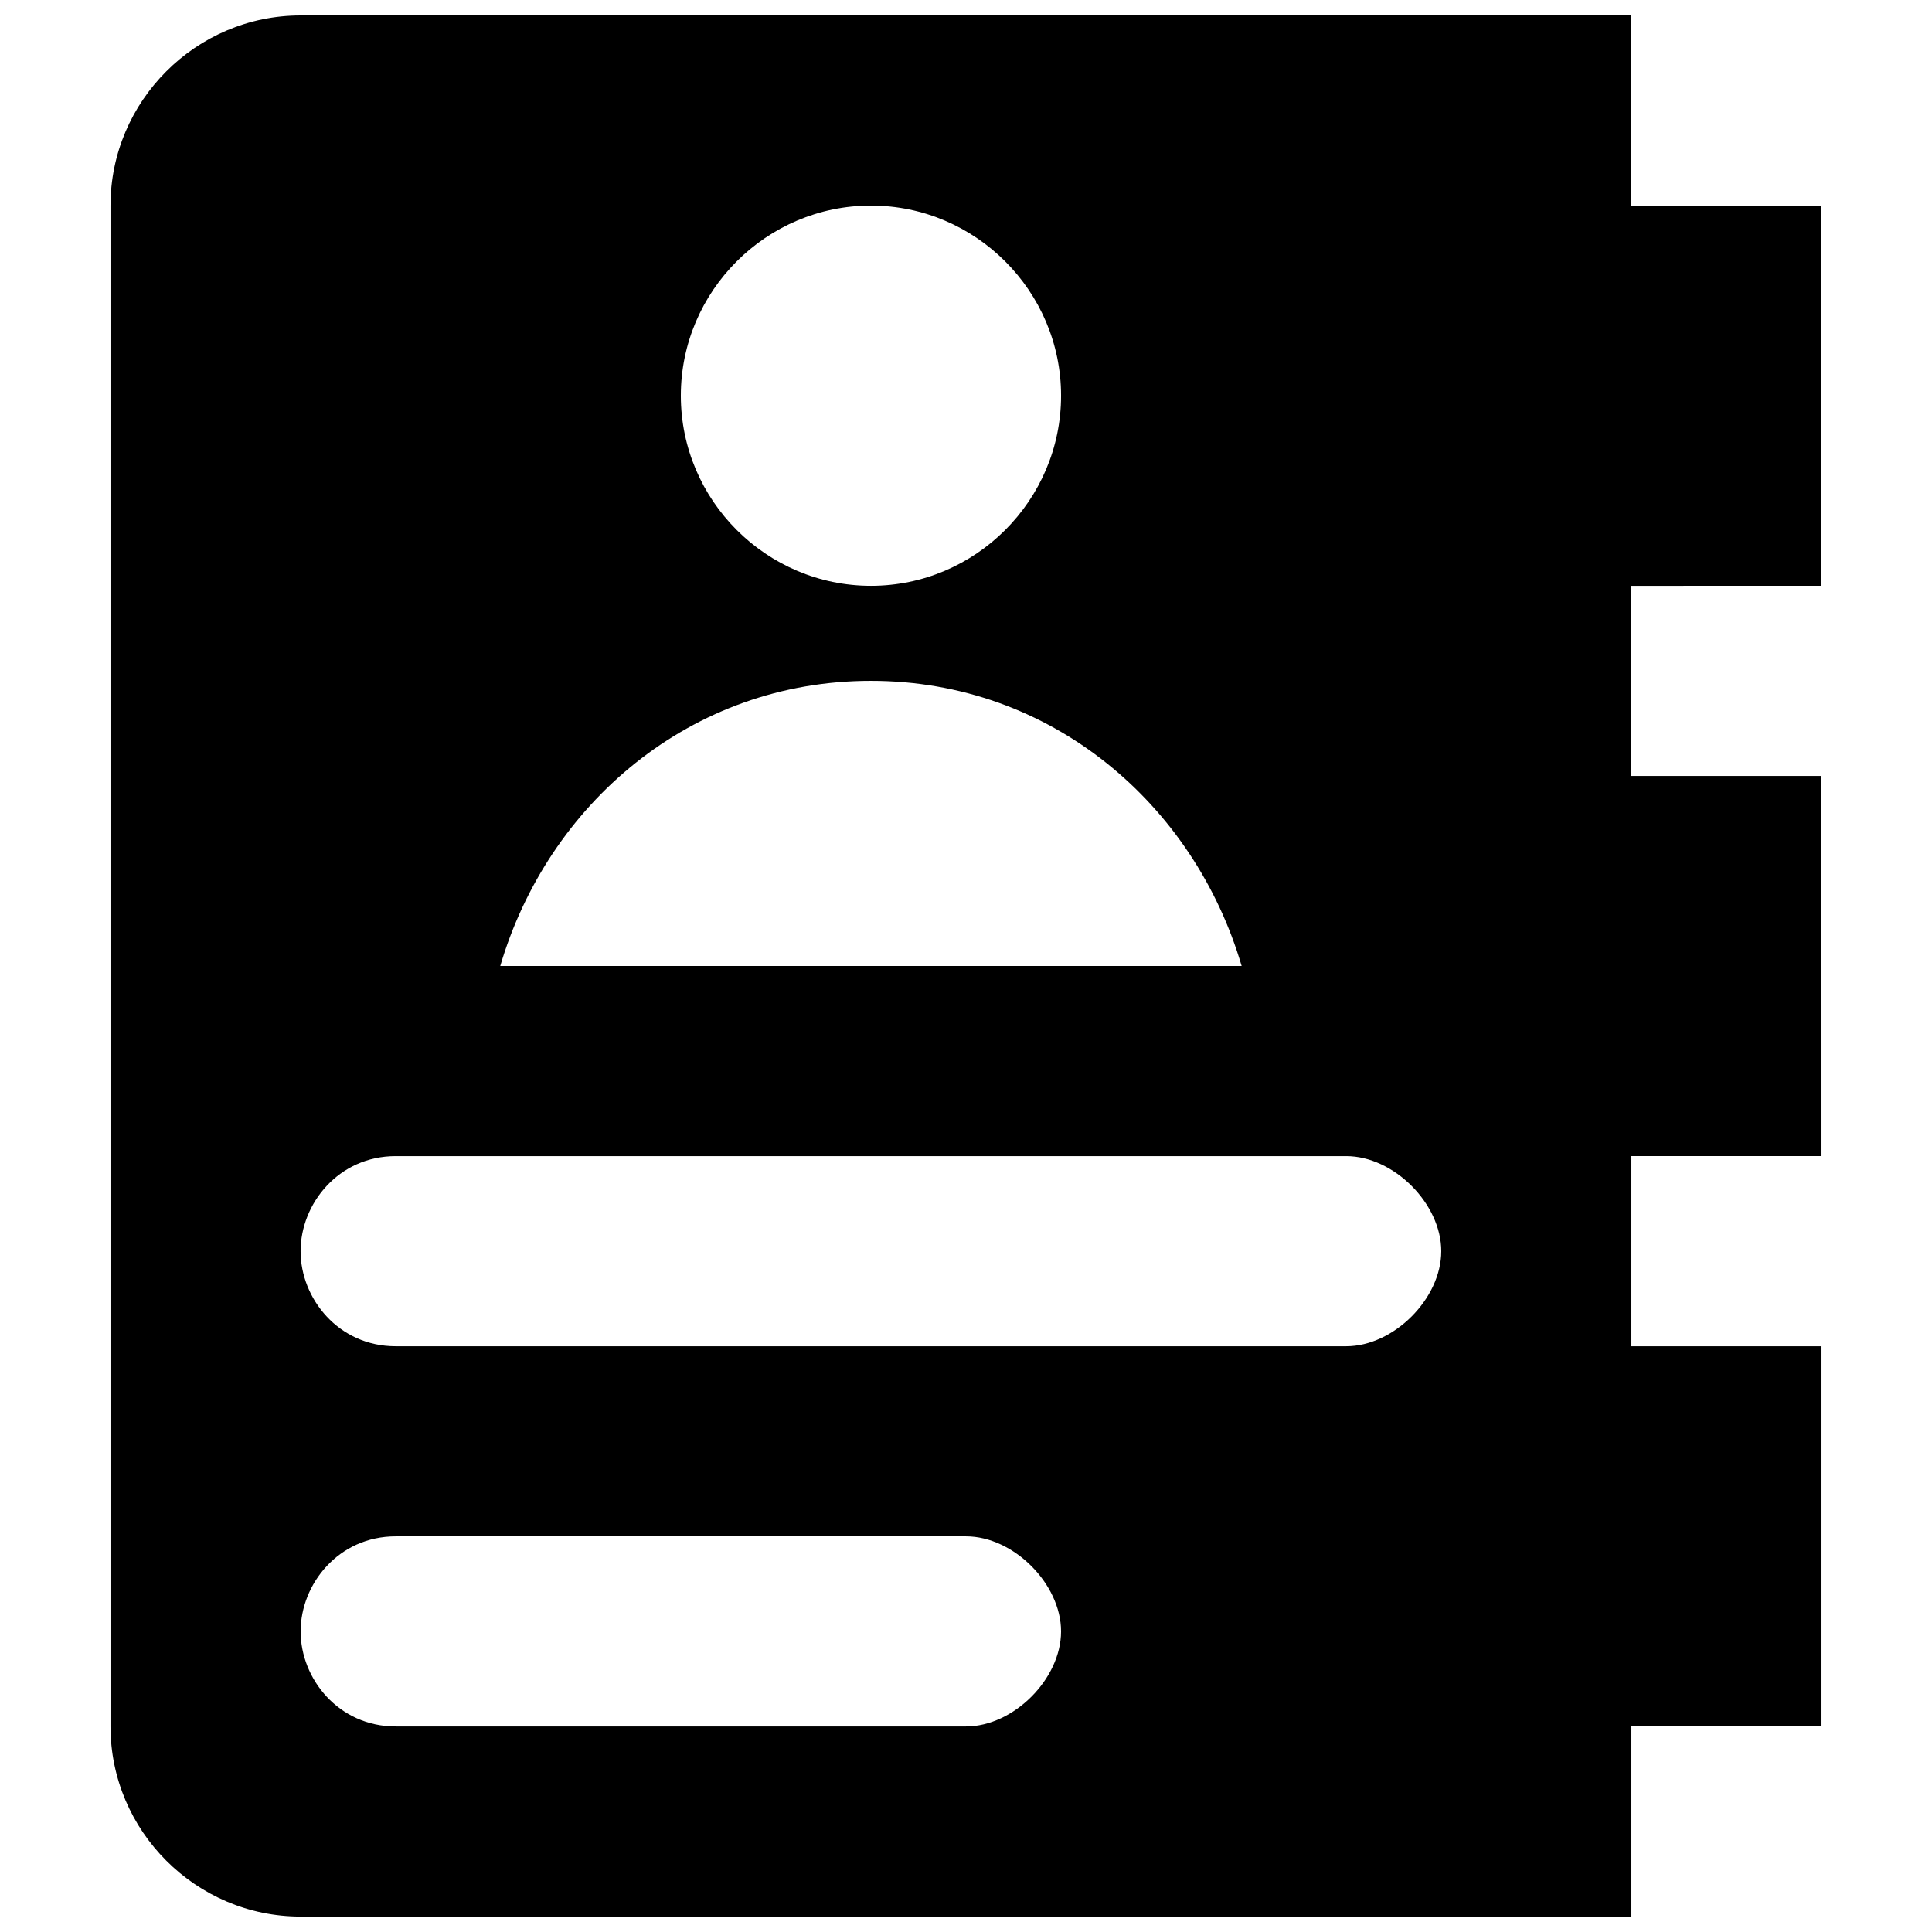 <?xml version="1.0" encoding="UTF-8"?>
<!-- Uploaded to: SVG Repo, www.svgrepo.com, Generator: SVG Repo Mixer Tools -->
<svg width="800px" height="800px" version="1.1" viewBox="144 144 512 512" xmlns="http://www.w3.org/2000/svg">
 <defs>
  <clipPath id="a">
   <path d="m173 148.09h454v503.81h-454z"/>
  </clipPath>
 </defs>
 <g clip-path="url(#a)">
  <path d="m626.71 299.24v-100.76h-50.383l0.004-50.383h-352.67c-27.707 0-50.379 22.672-50.379 50.383v403.05c0 27.711 22.672 50.383 50.383 50.383h352.67v-50.383h50.383v-100.76h-50.383v-50.383h50.383l-0.008-100.76h-50.383l0.004-50.379zm-251.9-100.76c27.711 0 50.383 22.672 50.383 50.383s-22.672 50.383-50.383 50.383c-27.711-0.004-50.383-22.676-50.383-50.387 0-27.711 22.672-50.379 50.383-50.379zm0 125.95c47.863 0 85.648 32.746 98.242 75.57l-196.48 0.004c12.594-42.824 50.379-75.574 98.242-75.574zm25.191 277.1h-151.14c-15.113 0-25.191-12.594-25.191-25.191 0-12.594 10.078-25.191 25.191-25.191h151.14c12.594 0 25.191 12.594 25.191 25.191-0.004 12.594-12.598 25.191-25.191 25.191zm100.76-100.76h-251.91c-15.113 0-25.191-12.594-25.191-25.191 0-12.594 10.078-25.191 25.191-25.191h251.91c12.594 0 25.191 12.594 25.191 25.191-0.004 12.594-12.598 25.191-25.191 25.191z"/>
 </g>
</svg>